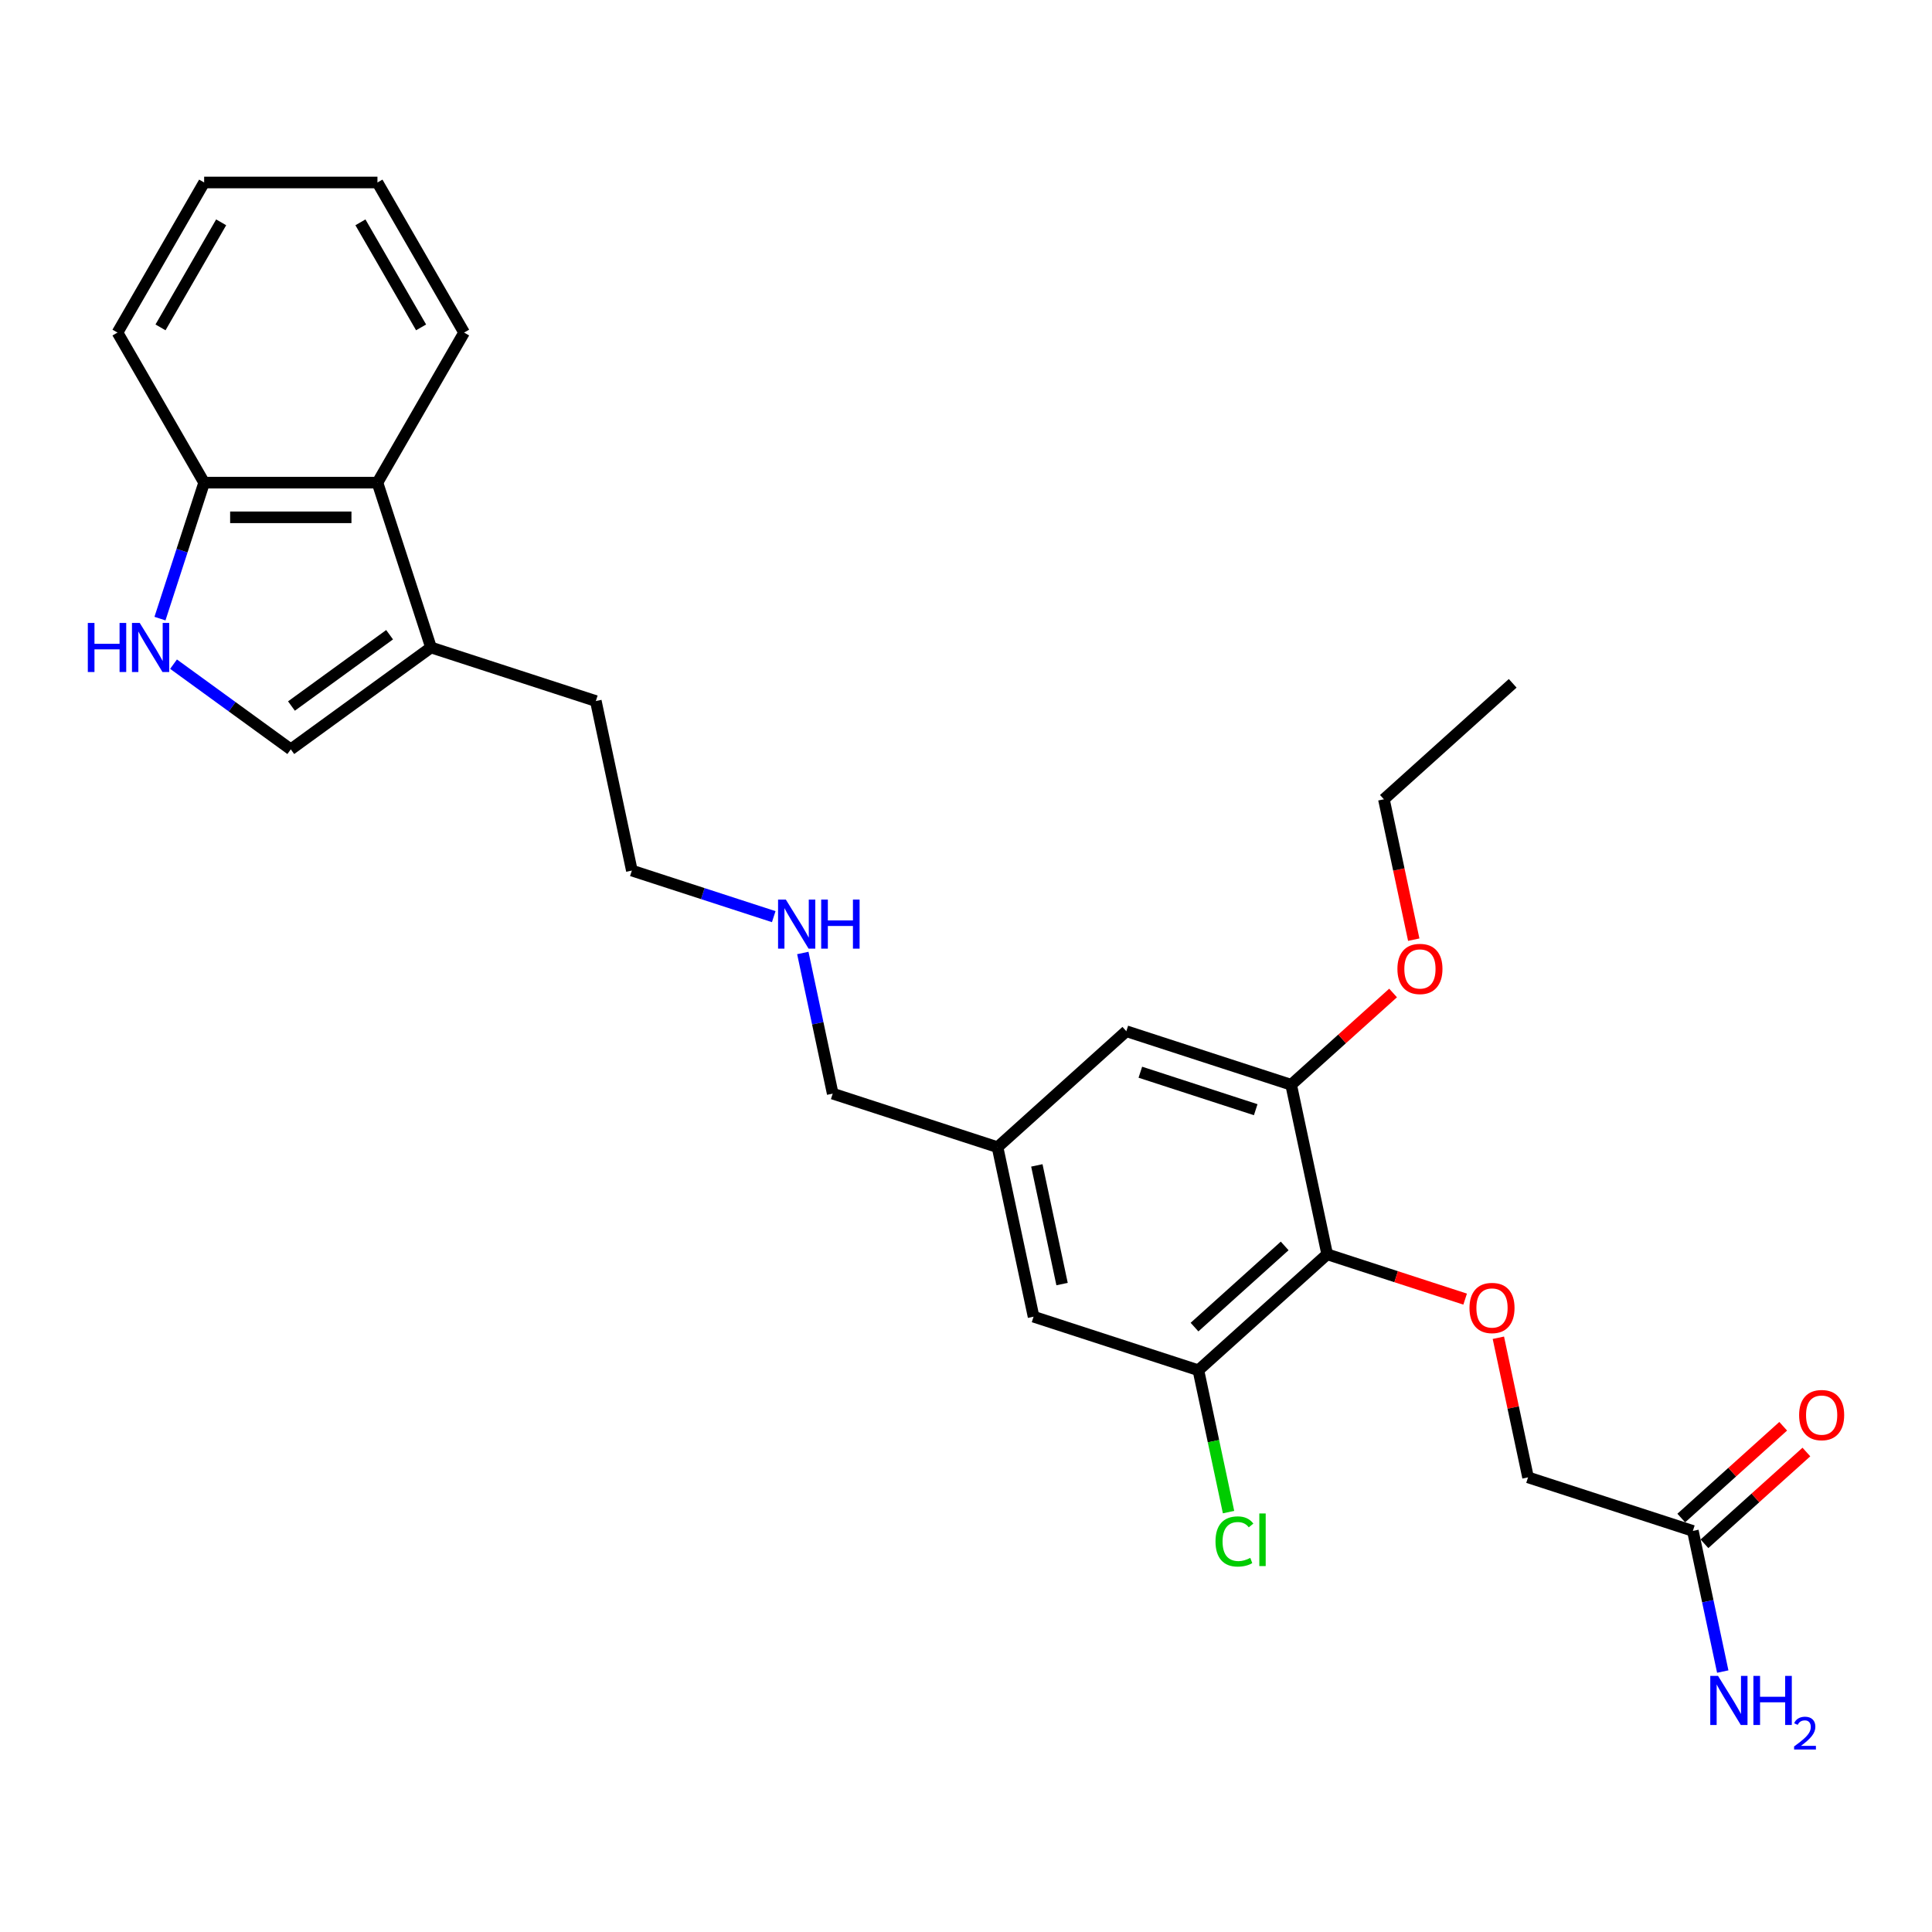<?xml version='1.0' encoding='iso-8859-1'?>
<svg version='1.1' baseProfile='full'
              xmlns='http://www.w3.org/2000/svg'
                      xmlns:rdkit='http://www.rdkit.org/xml'
                      xmlns:xlink='http://www.w3.org/1999/xlink'
                  xml:space='preserve'
width='1000px' height='1000px' viewBox='0 0 1000 1000'>
<!-- END OF HEADER -->
<rect style='opacity:1.0;fill:#FFFFFF;stroke:none' width='1000' height='1000' x='0' y='0'> </rect>
<path class='bond-2' d='M 686.948,649.218 L 620.286,709.241' style='fill:none;fill-rule:evenodd;stroke:#000000;stroke-width:6px;stroke-linecap:butt;stroke-linejoin:miter;stroke-opacity:1' />
<path class='bond-2' d='M 664.944,644.889 L 618.28,686.905' style='fill:none;fill-rule:evenodd;stroke:#000000;stroke-width:6px;stroke-linecap:butt;stroke-linejoin:miter;stroke-opacity:1' />
<path class='bond-3' d='M 686.948,649.218 L 668.297,561.476' style='fill:none;fill-rule:evenodd;stroke:#000000;stroke-width:6px;stroke-linecap:butt;stroke-linejoin:miter;stroke-opacity:1' />
<path class='bond-5' d='M 686.948,649.218 L 722.652,660.819' style='fill:none;fill-rule:evenodd;stroke:#000000;stroke-width:6px;stroke-linecap:butt;stroke-linejoin:miter;stroke-opacity:1' />
<path class='bond-5' d='M 722.652,660.819 L 758.356,672.42' style='fill:none;fill-rule:evenodd;stroke:#FF0000;stroke-width:6px;stroke-linecap:butt;stroke-linejoin:miter;stroke-opacity:1' />
<path class='bond-0' d='M 89.821,343.765 L 120.169,365.813' style='fill:none;fill-rule:evenodd;stroke:#0000FF;stroke-width:6px;stroke-linecap:butt;stroke-linejoin:miter;stroke-opacity:1' />
<path class='bond-0' d='M 120.169,365.813 L 150.516,387.861' style='fill:none;fill-rule:evenodd;stroke:#000000;stroke-width:6px;stroke-linecap:butt;stroke-linejoin:miter;stroke-opacity:1' />
<path class='bond-28' d='M 82.8,320.191 L 94.233,285.007' style='fill:none;fill-rule:evenodd;stroke:#0000FF;stroke-width:6px;stroke-linecap:butt;stroke-linejoin:miter;stroke-opacity:1' />
<path class='bond-28' d='M 94.233,285.007 L 105.664,249.824' style='fill:none;fill-rule:evenodd;stroke:#000000;stroke-width:6px;stroke-linecap:butt;stroke-linejoin:miter;stroke-opacity:1' />
<path class='bond-1' d='M 150.516,387.861 L 223.086,335.136' style='fill:none;fill-rule:evenodd;stroke:#000000;stroke-width:6px;stroke-linecap:butt;stroke-linejoin:miter;stroke-opacity:1' />
<path class='bond-1' d='M 150.856,365.438 L 201.656,328.53' style='fill:none;fill-rule:evenodd;stroke:#000000;stroke-width:6px;stroke-linecap:butt;stroke-linejoin:miter;stroke-opacity:1' />
<path class='bond-9' d='M 620.286,709.241 L 534.974,681.521' style='fill:none;fill-rule:evenodd;stroke:#000000;stroke-width:6px;stroke-linecap:butt;stroke-linejoin:miter;stroke-opacity:1' />
<path class='bond-14' d='M 620.286,709.241 L 628.089,745.954' style='fill:none;fill-rule:evenodd;stroke:#000000;stroke-width:6px;stroke-linecap:butt;stroke-linejoin:miter;stroke-opacity:1' />
<path class='bond-14' d='M 628.089,745.954 L 635.893,782.667' style='fill:none;fill-rule:evenodd;stroke:#00CC00;stroke-width:6px;stroke-linecap:butt;stroke-linejoin:miter;stroke-opacity:1' />
<path class='bond-10' d='M 668.297,561.476 L 582.985,533.756' style='fill:none;fill-rule:evenodd;stroke:#000000;stroke-width:6px;stroke-linecap:butt;stroke-linejoin:miter;stroke-opacity:1' />
<path class='bond-10' d='M 649.957,574.38 L 590.238,554.977' style='fill:none;fill-rule:evenodd;stroke:#000000;stroke-width:6px;stroke-linecap:butt;stroke-linejoin:miter;stroke-opacity:1' />
<path class='bond-16' d='M 668.297,561.476 L 694.677,537.724' style='fill:none;fill-rule:evenodd;stroke:#000000;stroke-width:6px;stroke-linecap:butt;stroke-linejoin:miter;stroke-opacity:1' />
<path class='bond-16' d='M 694.677,537.724 L 721.056,513.972' style='fill:none;fill-rule:evenodd;stroke:#FF0000;stroke-width:6px;stroke-linecap:butt;stroke-linejoin:miter;stroke-opacity:1' />
<path class='bond-4' d='M 223.086,335.136 L 308.399,362.855' style='fill:none;fill-rule:evenodd;stroke:#000000;stroke-width:6px;stroke-linecap:butt;stroke-linejoin:miter;stroke-opacity:1' />
<path class='bond-6' d='M 223.086,335.136 L 195.367,249.824' style='fill:none;fill-rule:evenodd;stroke:#000000;stroke-width:6px;stroke-linecap:butt;stroke-linejoin:miter;stroke-opacity:1' />
<path class='bond-13' d='M 775.551,692.421 L 783.23,728.55' style='fill:none;fill-rule:evenodd;stroke:#FF0000;stroke-width:6px;stroke-linecap:butt;stroke-linejoin:miter;stroke-opacity:1' />
<path class='bond-13' d='M 783.23,728.55 L 790.91,764.68' style='fill:none;fill-rule:evenodd;stroke:#000000;stroke-width:6px;stroke-linecap:butt;stroke-linejoin:miter;stroke-opacity:1' />
<path class='bond-7' d='M 195.367,249.824 L 105.664,249.824' style='fill:none;fill-rule:evenodd;stroke:#000000;stroke-width:6px;stroke-linecap:butt;stroke-linejoin:miter;stroke-opacity:1' />
<path class='bond-7' d='M 181.912,267.764 L 119.12,267.764' style='fill:none;fill-rule:evenodd;stroke:#000000;stroke-width:6px;stroke-linecap:butt;stroke-linejoin:miter;stroke-opacity:1' />
<path class='bond-20' d='M 195.367,249.824 L 240.218,172.139' style='fill:none;fill-rule:evenodd;stroke:#000000;stroke-width:6px;stroke-linecap:butt;stroke-linejoin:miter;stroke-opacity:1' />
<path class='bond-21' d='M 105.664,249.824 L 60.813,172.139' style='fill:none;fill-rule:evenodd;stroke:#000000;stroke-width:6px;stroke-linecap:butt;stroke-linejoin:miter;stroke-opacity:1' />
<path class='bond-8' d='M 876.222,792.4 L 790.91,764.68' style='fill:none;fill-rule:evenodd;stroke:#000000;stroke-width:6px;stroke-linecap:butt;stroke-linejoin:miter;stroke-opacity:1' />
<path class='bond-12' d='M 882.224,799.066 L 908.603,775.314' style='fill:none;fill-rule:evenodd;stroke:#000000;stroke-width:6px;stroke-linecap:butt;stroke-linejoin:miter;stroke-opacity:1' />
<path class='bond-12' d='M 908.603,775.314 L 934.983,751.562' style='fill:none;fill-rule:evenodd;stroke:#FF0000;stroke-width:6px;stroke-linecap:butt;stroke-linejoin:miter;stroke-opacity:1' />
<path class='bond-12' d='M 870.22,785.734 L 896.599,761.982' style='fill:none;fill-rule:evenodd;stroke:#000000;stroke-width:6px;stroke-linecap:butt;stroke-linejoin:miter;stroke-opacity:1' />
<path class='bond-12' d='M 896.599,761.982 L 922.978,738.23' style='fill:none;fill-rule:evenodd;stroke:#FF0000;stroke-width:6px;stroke-linecap:butt;stroke-linejoin:miter;stroke-opacity:1' />
<path class='bond-15' d='M 876.222,792.4 L 883.959,828.799' style='fill:none;fill-rule:evenodd;stroke:#000000;stroke-width:6px;stroke-linecap:butt;stroke-linejoin:miter;stroke-opacity:1' />
<path class='bond-15' d='M 883.959,828.799 L 891.696,865.198' style='fill:none;fill-rule:evenodd;stroke:#0000FF;stroke-width:6px;stroke-linecap:butt;stroke-linejoin:miter;stroke-opacity:1' />
<path class='bond-27' d='M 534.974,681.521 L 516.323,593.779' style='fill:none;fill-rule:evenodd;stroke:#000000;stroke-width:6px;stroke-linecap:butt;stroke-linejoin:miter;stroke-opacity:1' />
<path class='bond-27' d='M 549.724,664.63 L 536.669,603.21' style='fill:none;fill-rule:evenodd;stroke:#000000;stroke-width:6px;stroke-linecap:butt;stroke-linejoin:miter;stroke-opacity:1' />
<path class='bond-11' d='M 582.985,533.756 L 516.323,593.779' style='fill:none;fill-rule:evenodd;stroke:#000000;stroke-width:6px;stroke-linecap:butt;stroke-linejoin:miter;stroke-opacity:1' />
<path class='bond-19' d='M 516.323,593.779 L 431.011,566.059' style='fill:none;fill-rule:evenodd;stroke:#000000;stroke-width:6px;stroke-linecap:butt;stroke-linejoin:miter;stroke-opacity:1' />
<path class='bond-23' d='M 731.752,486.365 L 724.031,450.038' style='fill:none;fill-rule:evenodd;stroke:#FF0000;stroke-width:6px;stroke-linecap:butt;stroke-linejoin:miter;stroke-opacity:1' />
<path class='bond-23' d='M 724.031,450.038 L 716.309,413.711' style='fill:none;fill-rule:evenodd;stroke:#000000;stroke-width:6px;stroke-linecap:butt;stroke-linejoin:miter;stroke-opacity:1' />
<path class='bond-17' d='M 415.538,493.262 L 423.274,529.661' style='fill:none;fill-rule:evenodd;stroke:#0000FF;stroke-width:6px;stroke-linecap:butt;stroke-linejoin:miter;stroke-opacity:1' />
<path class='bond-17' d='M 423.274,529.661 L 431.011,566.059' style='fill:none;fill-rule:evenodd;stroke:#000000;stroke-width:6px;stroke-linecap:butt;stroke-linejoin:miter;stroke-opacity:1' />
<path class='bond-22' d='M 400.484,474.458 L 363.767,462.528' style='fill:none;fill-rule:evenodd;stroke:#0000FF;stroke-width:6px;stroke-linecap:butt;stroke-linejoin:miter;stroke-opacity:1' />
<path class='bond-22' d='M 363.767,462.528 L 327.049,450.598' style='fill:none;fill-rule:evenodd;stroke:#000000;stroke-width:6px;stroke-linecap:butt;stroke-linejoin:miter;stroke-opacity:1' />
<path class='bond-18' d='M 308.399,362.855 L 327.049,450.598' style='fill:none;fill-rule:evenodd;stroke:#000000;stroke-width:6px;stroke-linecap:butt;stroke-linejoin:miter;stroke-opacity:1' />
<path class='bond-25' d='M 240.218,172.139 L 195.367,94.454' style='fill:none;fill-rule:evenodd;stroke:#000000;stroke-width:6px;stroke-linecap:butt;stroke-linejoin:miter;stroke-opacity:1' />
<path class='bond-25' d='M 217.954,169.456 L 186.558,115.077' style='fill:none;fill-rule:evenodd;stroke:#000000;stroke-width:6px;stroke-linecap:butt;stroke-linejoin:miter;stroke-opacity:1' />
<path class='bond-29' d='M 60.813,172.139 L 105.664,94.454' style='fill:none;fill-rule:evenodd;stroke:#000000;stroke-width:6px;stroke-linecap:butt;stroke-linejoin:miter;stroke-opacity:1' />
<path class='bond-29' d='M 83.078,169.456 L 114.474,115.077' style='fill:none;fill-rule:evenodd;stroke:#000000;stroke-width:6px;stroke-linecap:butt;stroke-linejoin:miter;stroke-opacity:1' />
<path class='bond-24' d='M 716.309,413.711 L 782.971,353.688' style='fill:none;fill-rule:evenodd;stroke:#000000;stroke-width:6px;stroke-linecap:butt;stroke-linejoin:miter;stroke-opacity:1' />
<path class='bond-26' d='M 195.367,94.454 L 105.664,94.454' style='fill:none;fill-rule:evenodd;stroke:#000000;stroke-width:6px;stroke-linecap:butt;stroke-linejoin:miter;stroke-opacity:1' />
<path  class='atom-1' d='M 45.455 322.434
L 48.899 322.434
L 48.899 333.234
L 61.888 333.234
L 61.888 322.434
L 65.333 322.434
L 65.333 347.838
L 61.888 347.838
L 61.888 336.104
L 48.899 336.104
L 48.899 347.838
L 45.455 347.838
L 45.455 322.434
' fill='#0000FF'/>
<path  class='atom-1' d='M 72.329 322.434
L 80.654 335.889
Q 81.479 337.217, 82.807 339.621
Q 84.134 342.025, 84.206 342.168
L 84.206 322.434
L 87.579 322.434
L 87.579 347.838
L 84.098 347.838
L 75.164 333.126
Q 74.124 331.404, 73.011 329.431
Q 71.935 327.457, 71.612 326.847
L 71.612 347.838
L 68.311 347.838
L 68.311 322.434
L 72.329 322.434
' fill='#0000FF'/>
<path  class='atom-6' d='M 760.598 677.01
Q 760.598 670.91, 763.612 667.501
Q 766.627 664.092, 772.26 664.092
Q 777.893 664.092, 780.907 667.501
Q 783.921 670.91, 783.921 677.01
Q 783.921 683.181, 780.871 686.697
Q 777.821 690.178, 772.26 690.178
Q 766.662 690.178, 763.612 686.697
Q 760.598 683.217, 760.598 677.01
M 772.26 687.307
Q 776.135 687.307, 778.216 684.724
Q 780.333 682.105, 780.333 677.01
Q 780.333 672.022, 778.216 669.51
Q 776.135 666.963, 772.26 666.963
Q 768.385 666.963, 766.268 669.475
Q 764.187 671.986, 764.187 677.01
Q 764.187 682.141, 766.268 684.724
Q 768.385 687.307, 772.26 687.307
' fill='#FF0000'/>
<path  class='atom-13' d='M 931.223 732.449
Q 931.223 726.349, 934.237 722.94
Q 937.251 719.532, 942.884 719.532
Q 948.517 719.532, 951.531 722.94
Q 954.545 726.349, 954.545 732.449
Q 954.545 738.62, 951.496 742.137
Q 948.446 745.617, 942.884 745.617
Q 937.287 745.617, 934.237 742.137
Q 931.223 738.656, 931.223 732.449
M 942.884 742.747
Q 946.759 742.747, 948.84 740.163
Q 950.957 737.544, 950.957 732.449
Q 950.957 727.461, 948.84 724.95
Q 946.759 722.402, 942.884 722.402
Q 939.009 722.402, 936.892 724.914
Q 934.811 727.425, 934.811 732.449
Q 934.811 737.58, 936.892 740.163
Q 939.009 742.747, 942.884 742.747
' fill='#FF0000'/>
<path  class='atom-15' d='M 629.14 797.862
Q 629.14 791.547, 632.083 788.246
Q 635.061 784.909, 640.694 784.909
Q 645.933 784.909, 648.731 788.605
L 646.363 790.543
Q 644.318 787.852, 640.694 787.852
Q 636.855 787.852, 634.81 790.435
Q 632.8 792.983, 632.8 797.862
Q 632.8 802.886, 634.881 805.469
Q 636.998 808.053, 641.089 808.053
Q 643.887 808.053, 647.153 806.366
L 648.157 809.057
Q 646.83 809.918, 644.82 810.421
Q 642.811 810.923, 640.586 810.923
Q 635.061 810.923, 632.083 807.55
Q 629.14 804.177, 629.14 797.862
' fill='#00CC00'/>
<path  class='atom-15' d='M 651.817 783.366
L 655.118 783.366
L 655.118 810.6
L 651.817 810.6
L 651.817 783.366
' fill='#00CC00'/>
<path  class='atom-16' d='M 889.257 867.44
L 897.581 880.896
Q 898.407 882.223, 899.734 884.627
Q 901.062 887.031, 901.134 887.175
L 901.134 867.44
L 904.506 867.44
L 904.506 892.844
L 901.026 892.844
L 892.092 878.133
Q 891.051 876.41, 889.939 874.437
Q 888.862 872.463, 888.539 871.854
L 888.539 892.844
L 885.238 892.844
L 885.238 867.44
L 889.257 867.44
' fill='#0000FF'/>
<path  class='atom-16' d='M 907.556 867.44
L 911.001 867.44
L 911.001 878.24
L 923.99 878.24
L 923.99 867.44
L 927.434 867.44
L 927.434 892.844
L 923.99 892.844
L 923.99 881.111
L 911.001 881.111
L 911.001 892.844
L 907.556 892.844
L 907.556 867.44
' fill='#0000FF'/>
<path  class='atom-16' d='M 928.666 891.953
Q 929.282 890.366, 930.75 889.49
Q 932.218 888.59, 934.255 888.59
Q 936.789 888.59, 938.209 889.963
Q 939.63 891.337, 939.63 893.776
Q 939.63 896.263, 937.783 898.583
Q 935.96 900.904, 932.171 903.651
L 939.915 903.651
L 939.915 905.546
L 928.618 905.546
L 928.618 903.959
Q 931.744 901.733, 933.592 900.075
Q 935.462 898.418, 936.362 896.926
Q 937.262 895.434, 937.262 893.895
Q 937.262 892.284, 936.457 891.384
Q 935.652 890.484, 934.255 890.484
Q 932.905 890.484, 932.005 891.029
Q 931.105 891.574, 930.466 892.781
L 928.666 891.953
' fill='#0000FF'/>
<path  class='atom-17' d='M 723.298 501.525
Q 723.298 495.425, 726.312 492.017
Q 729.326 488.608, 734.959 488.608
Q 740.593 488.608, 743.607 492.017
Q 746.621 495.425, 746.621 501.525
Q 746.621 507.697, 743.571 511.213
Q 740.521 514.693, 734.959 514.693
Q 729.362 514.693, 726.312 511.213
Q 723.298 507.732, 723.298 501.525
M 734.959 511.823
Q 738.835 511.823, 740.916 509.239
Q 743.033 506.62, 743.033 501.525
Q 743.033 496.538, 740.916 494.026
Q 738.835 491.478, 734.959 491.478
Q 731.084 491.478, 728.967 493.99
Q 726.886 496.502, 726.886 501.525
Q 726.886 506.656, 728.967 509.239
Q 731.084 511.823, 734.959 511.823
' fill='#FF0000'/>
<path  class='atom-18' d='M 406.746 465.615
L 415.07 479.071
Q 415.895 480.398, 417.223 482.802
Q 418.55 485.206, 418.622 485.35
L 418.622 465.615
L 421.995 465.615
L 421.995 491.019
L 418.515 491.019
L 409.58 476.308
Q 408.54 474.586, 407.427 472.612
Q 406.351 470.639, 406.028 470.029
L 406.028 491.019
L 402.727 491.019
L 402.727 465.615
L 406.746 465.615
' fill='#0000FF'/>
<path  class='atom-18' d='M 425.045 465.615
L 428.49 465.615
L 428.49 476.415
L 441.478 476.415
L 441.478 465.615
L 444.923 465.615
L 444.923 491.019
L 441.478 491.019
L 441.478 479.286
L 428.49 479.286
L 428.49 491.019
L 425.045 491.019
L 425.045 465.615
' fill='#0000FF'/>
</svg>
